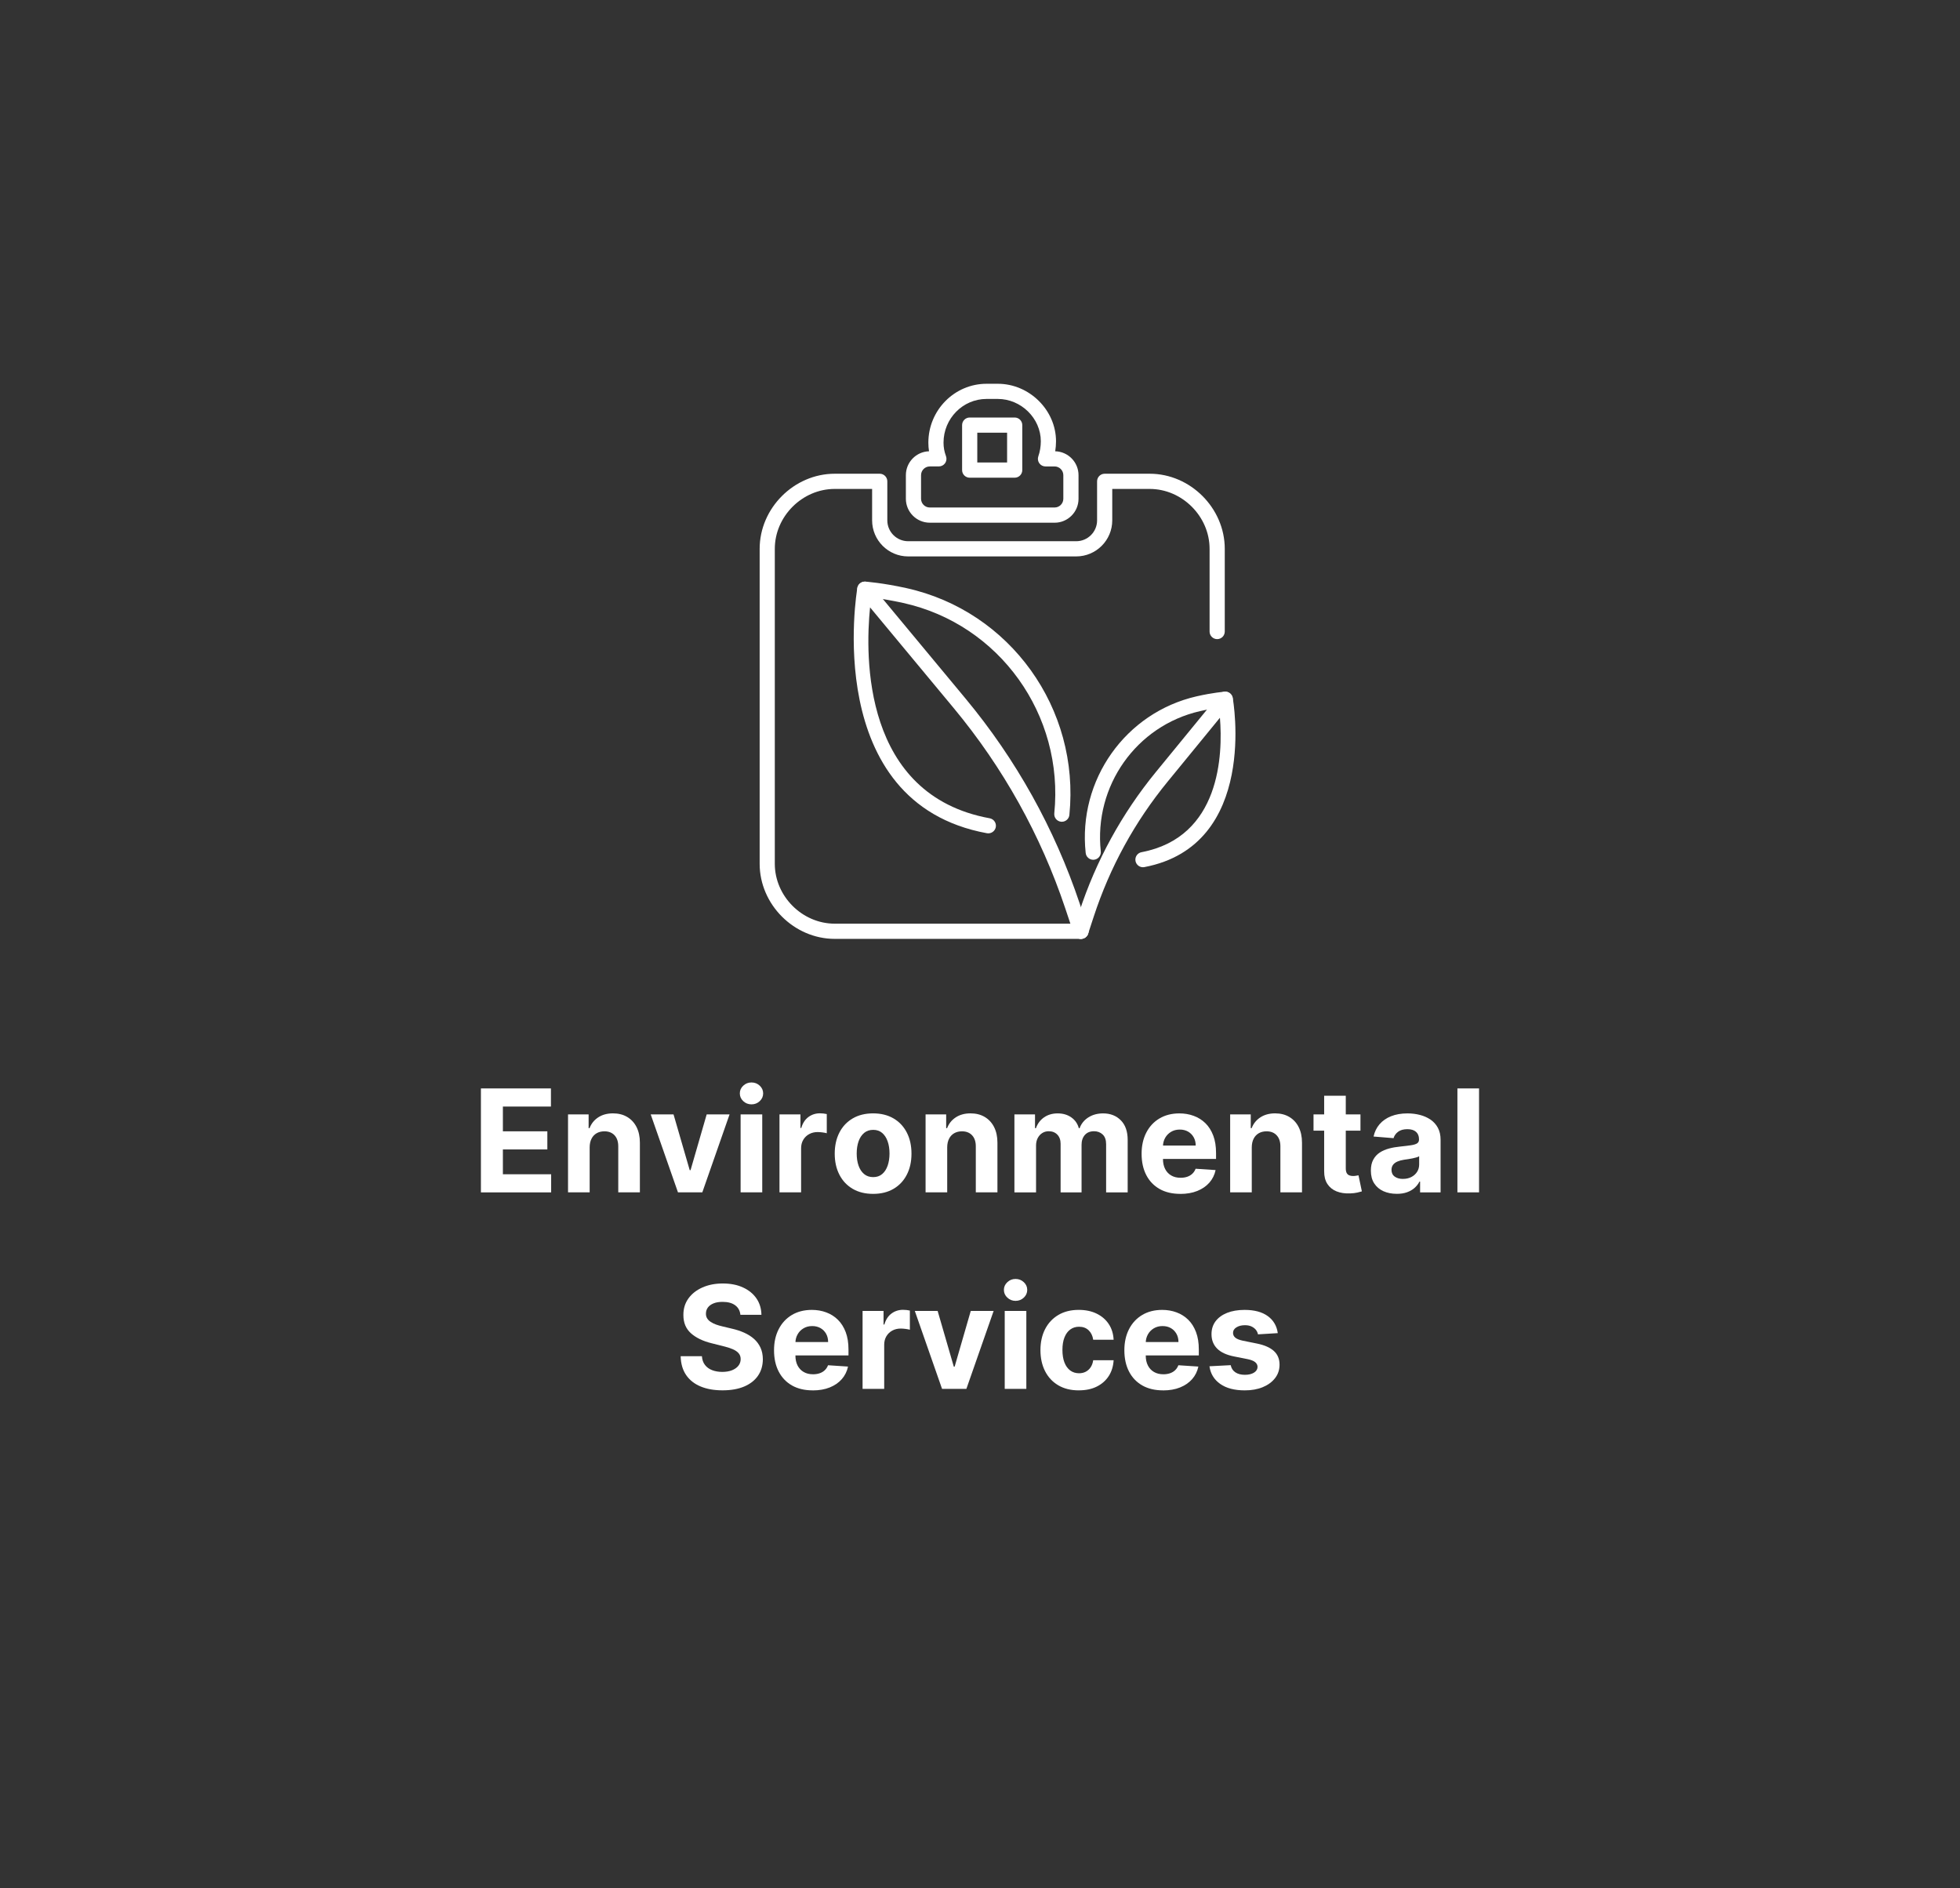 <?xml version="1.0" encoding="UTF-8"?>
<svg id="Critical_Infrastructure" data-name="Critical Infrastructure" xmlns="http://www.w3.org/2000/svg" version="1.1" viewBox="0 0 109.73 105.713">
  <rect x="0" y="0" width="109.73" height="105.713" fill="#333333" stroke="none"/>
  <defs>
    <style>
      .cls-1 {
        fill: #fff;
        stroke-width: 0px;
      }
    </style>
  </defs>
  <g>
    <path class="cls-1" d="M26.924,66.749v-5.818h3.92v1.015h-2.69v1.386h2.489v1.015h-2.489v1.389h2.702v1.015h-3.932Z"/>
    <path class="cls-1" d="M33.012,64.226v2.522h-1.211v-4.363h1.153v.77h.052c.097-.254.258-.455.485-.604s.503-.224.827-.224c.303,0,.567.066.792.199.226.133.401.321.526.566.125.246.188.538.188.877v2.778h-1.211v-2.562c.002-.267-.066-.476-.204-.626-.139-.151-.329-.227-.571-.227-.163,0-.307.035-.431.105s-.221.172-.289.306c-.069.133-.105.294-.106.481Z"/>
    <path class="cls-1" d="M40.844,62.386l-1.525,4.363h-1.363l-1.526-4.363h1.278l.906,3.122h.046l.903-3.122h1.281Z"/>
    <path class="cls-1" d="M42.072,61.823c-.18,0-.334-.061-.462-.181s-.191-.265-.191-.434c0-.166.063-.31.191-.43.128-.121.282-.181.462-.181s.334.06.462.181c.127.12.191.264.191.43,0,.169-.064.313-.191.434-.128.12-.282.181-.462.181ZM41.463,66.749v-4.363h1.211v4.363h-1.211Z"/>
    <path class="cls-1" d="M43.639,66.749v-4.363h1.174v.761h.045c.08-.271.213-.476.4-.615.188-.139.404-.208.648-.208.061,0,.126.004.195.011.07.008.132.019.186.031v1.074c-.058-.018-.136-.032-.236-.046-.101-.013-.192-.02-.275-.02-.178,0-.337.038-.476.115-.14.076-.249.183-.33.319-.08.137-.12.294-.12.472v2.469h-1.211Z"/>
    <path class="cls-1" d="M48.881,66.834c-.441,0-.822-.094-1.144-.282s-.569-.452-.743-.79-.262-.73-.262-1.178c0-.45.088-.845.262-1.183.174-.339.422-.602.743-.79s.702-.283,1.144-.283.822.095,1.144.283c.32.188.568.451.742.79.175.338.262.732.262,1.183,0,.447-.087.84-.262,1.178-.174.338-.422.602-.742.79-.321.188-.702.282-1.144.282ZM48.887,65.896c.2,0,.368-.057.502-.172.135-.114.236-.271.306-.47.069-.199.104-.426.104-.679s-.034-.48-.104-.68c-.069-.198-.171-.355-.306-.472-.134-.115-.302-.173-.502-.173-.203,0-.373.058-.511.173-.137.116-.24.273-.31.472-.069.199-.104.426-.104.68s.034.479.104.679c.069.198.173.355.31.47.138.115.308.172.511.172Z"/>
    <path class="cls-1" d="M53.029,64.226v2.522h-1.211v-4.363h1.153v.77h.052c.097-.254.258-.455.485-.604s.503-.224.827-.224c.303,0,.567.066.792.199.226.133.401.321.526.566.125.246.188.538.188.877v2.778h-1.211v-2.562c.002-.267-.066-.476-.204-.626-.139-.151-.329-.227-.571-.227-.163,0-.307.035-.431.105s-.221.172-.289.306c-.069.133-.105.294-.106.481Z"/>
    <path class="cls-1" d="M56.792,66.749v-4.363h1.153v.77h.052c.091-.256.242-.457.454-.605.212-.147.466-.222.762-.222.299,0,.554.075.764.224.211.148.351.35.421.604h.045c.09-.25.251-.45.484-.601.234-.15.512-.227.831-.227.407,0,.738.13.993.389.255.258.382.624.382,1.098v2.935h-1.207v-2.696c0-.242-.064-.424-.193-.545s-.29-.182-.482-.182c-.22,0-.392.069-.515.208-.123.14-.185.323-.185.55v2.665h-1.173v-2.722c0-.214-.062-.385-.184-.512-.122-.126-.283-.189-.481-.189-.135,0-.256.033-.362.101-.107.067-.191.161-.254.281s-.094.261-.094.422v2.619h-1.211Z"/>
    <path class="cls-1" d="M66.077,66.834c-.448,0-.835-.091-1.157-.273-.323-.184-.572-.442-.746-.779-.174-.336-.262-.734-.262-1.194,0-.448.088-.843.262-1.182s.42-.604.737-.793.689-.284,1.118-.284c.287,0,.556.046.805.139.249.092.467.229.654.413.187.184.331.414.436.691s.156.602.156.974v.332h-3.685v-.75h2.546c0-.175-.038-.329-.114-.463-.075-.135-.181-.24-.313-.317-.134-.076-.289-.114-.465-.114-.184,0-.346.042-.487.126-.141.084-.251.197-.331.338-.079.142-.12.298-.122.471v.713c0,.216.04.402.121.56.08.157.194.278.342.363.148.086.323.128.526.128.134,0,.257-.019.369-.057.111-.038.207-.095.287-.171.079-.075.14-.168.182-.278l1.119.074c-.057.269-.173.503-.348.703-.176.2-.401.355-.677.466-.275.111-.593.166-.953.166Z"/>
    <path class="cls-1" d="M70.08,64.226v2.522h-1.21v-4.363h1.153v.77h.051c.097-.254.259-.455.486-.604.227-.148.503-.224.826-.224.304,0,.567.066.793.199s.4.321.525.566c.125.246.188.538.188.877v2.778h-1.21v-2.562c.002-.267-.066-.476-.205-.626-.138-.151-.328-.227-.57-.227-.163,0-.307.035-.431.105s-.221.172-.29.306c-.069.133-.104.294-.106.481Z"/>
    <path class="cls-1" d="M76.165,62.386v.909h-2.628v-.909h2.628ZM74.133,61.34h1.21v4.068c0,.111.018.198.052.26s.082.104.144.129c.062.025.133.037.214.037.057,0,.114-.005.171-.016.057-.01.101-.019.131-.023l.189.9c-.061.019-.146.041-.255.066-.11.025-.244.041-.401.047-.291.012-.547-.027-.766-.116s-.389-.228-.51-.415-.181-.424-.179-.71v-4.228Z"/>
    <path class="cls-1" d="M78.196,66.831c-.278,0-.526-.049-.744-.146-.218-.098-.39-.243-.516-.436-.126-.191-.188-.432-.188-.72,0-.242.044-.446.134-.61.089-.165.21-.298.363-.398s.328-.176.524-.227c.195-.052.401-.088.617-.108.254-.026.459-.052.614-.075s.268-.06.338-.106c.07-.048.105-.117.105-.21v-.018c0-.18-.057-.319-.17-.418-.112-.098-.271-.147-.479-.147-.218,0-.391.048-.52.144s-.214.216-.256.359l-1.119-.091c.057-.266.169-.495.335-.688.167-.194.382-.344.646-.449s.57-.158.919-.158c.242,0,.475.029.697.086s.421.145.594.264c.174.119.311.272.411.459.1.187.15.409.15.669v2.943h-1.147v-.605h-.034c-.07.137-.164.257-.281.359-.118.104-.259.184-.424.242-.165.058-.354.086-.571.086ZM78.542,65.996c.179,0,.336-.035.472-.106.137-.071.243-.167.321-.288s.116-.259.116-.412v-.463c-.038.024-.089.047-.154.066s-.139.038-.221.054c-.081.017-.163.03-.244.043s-.155.023-.222.032c-.142.021-.266.055-.372.1-.106.046-.188.106-.247.184-.059.076-.088.172-.088.285,0,.165.06.29.181.377.12.086.272.129.458.129Z"/>
    <path class="cls-1" d="M82.804,60.931v5.818h-1.211v-5.818h1.211Z"/>
    <path class="cls-1" d="M41.451,73.604c-.023-.229-.121-.407-.293-.534-.173-.127-.406-.19-.702-.19-.2,0-.37.027-.508.084-.139.056-.244.133-.317.231-.072.099-.109.21-.109.335-.004.104.019.195.067.272.048.078.114.145.2.2.085.057.184.104.295.146.112.04.231.075.358.104l.522.125c.254.057.487.133.699.228s.396.211.551.349c.155.139.276.302.362.489s.13.402.132.645c-.002.356-.092.664-.271.925-.179.261-.437.462-.772.605-.336.143-.741.214-1.214.214-.47,0-.879-.071-1.227-.216-.348-.144-.618-.357-.812-.641s-.296-.634-.305-1.053h1.189c.014.195.07.358.17.487.099.13.232.228.4.293.167.065.357.098.569.098.208,0,.39-.03.544-.091s.274-.145.359-.253c.085-.107.128-.231.128-.372,0-.131-.038-.24-.115-.329-.076-.089-.188-.165-.335-.228s-.326-.119-.538-.17l-.634-.159c-.49-.12-.878-.307-1.162-.56-.284-.254-.425-.596-.423-1.026-.002-.352.092-.66.282-.923.19-.264.452-.469.785-.616.334-.148.713-.222,1.137-.222.432,0,.81.073,1.132.222.323.147.574.353.755.616.18.263.272.568.278.915h-1.179Z"/>
    <path class="cls-1" d="M45.499,77.834c-.449,0-.835-.091-1.158-.273-.322-.184-.571-.442-.745-.779-.175-.336-.262-.734-.262-1.194,0-.448.087-.843.262-1.182.174-.339.42-.604.736-.793.317-.189.69-.284,1.118-.284.288,0,.557.046.806.139.249.092.467.229.653.413s.332.414.437.691c.104.277.156.602.156.974v.332h-3.686v-.75h2.546c0-.175-.038-.329-.113-.463-.076-.135-.181-.24-.314-.317-.134-.076-.288-.114-.464-.114-.185,0-.347.042-.487.126-.142.084-.252.197-.331.338-.08.142-.12.298-.122.471v.713c0,.216.04.402.12.56.081.157.195.278.343.363.147.086.322.128.525.128.135,0,.258-.019.369-.057.112-.038.208-.095.287-.171.079-.075.141-.168.182-.278l1.119.074c-.057.269-.173.503-.348.703s-.4.355-.676.466c-.276.111-.594.166-.953.166Z"/>
    <path class="cls-1" d="M48.291,77.749v-4.363h1.174v.761h.045c.08-.271.213-.476.4-.615.188-.139.404-.208.648-.208.061,0,.126.004.195.011.07.008.132.019.186.031v1.074c-.058-.018-.136-.032-.236-.046-.101-.013-.192-.02-.275-.02-.178,0-.337.038-.476.115-.14.076-.249.183-.33.319-.08.137-.12.294-.12.472v2.469h-1.211Z"/>
    <path class="cls-1" d="M55.629,73.386l-1.526,4.363h-1.363l-1.525-4.363h1.278l.906,3.122h.046l.903-3.122h1.281Z"/>
    <path class="cls-1" d="M56.856,72.823c-.18,0-.333-.061-.461-.181s-.192-.265-.192-.434c0-.166.064-.31.192-.43.128-.121.281-.181.461-.181.181,0,.334.06.462.181.128.12.191.264.191.43,0,.169-.063.313-.191.434s-.281.181-.462.181ZM56.249,77.749v-4.363h1.21v4.363h-1.21Z"/>
    <path class="cls-1" d="M60.396,77.834c-.447,0-.831-.095-1.151-.285-.321-.19-.567-.455-.739-.794-.171-.339-.257-.729-.257-1.171,0-.446.087-.839.26-1.178.174-.338.42-.602.74-.792s.7-.286,1.142-.286c.381,0,.715.069,1,.208.286.138.513.332.68.582.166.25.258.544.275.881h-1.143c-.032-.218-.116-.394-.254-.527-.138-.133-.316-.2-.538-.2-.188,0-.352.051-.49.152-.14.102-.248.248-.325.441-.078.193-.116.428-.116.702,0,.278.038.515.114.71.077.195.186.344.325.446.141.103.305.153.492.153.138,0,.263-.028.373-.085.111-.058.203-.14.275-.249.073-.108.121-.24.144-.394h1.143c-.02.334-.109.627-.271.88-.162.252-.385.45-.669.592-.284.143-.62.213-1.009.213Z"/>
    <path class="cls-1" d="M65.112,77.834c-.448,0-.835-.091-1.157-.273-.323-.184-.572-.442-.746-.779-.174-.336-.262-.734-.262-1.194,0-.448.088-.843.262-1.182s.42-.604.737-.793.689-.284,1.118-.284c.287,0,.556.046.805.139.249.092.467.229.654.413.187.184.331.414.436.691s.156.602.156.974v.332h-3.685v-.75h2.546c0-.175-.038-.329-.114-.463-.075-.135-.181-.24-.313-.317-.134-.076-.289-.114-.465-.114-.184,0-.346.042-.487.126-.141.084-.251.197-.331.338-.079.142-.12.298-.122.471v.713c0,.216.04.402.121.56.08.157.194.278.342.363.148.086.323.128.526.128.134,0,.257-.019.369-.057.111-.038.207-.095.287-.171.079-.075.14-.168.182-.278l1.119.074c-.057.269-.173.503-.348.703-.176.2-.401.355-.677.466-.275.111-.593.166-.953.166Z"/>
    <path class="cls-1" d="M71.536,74.63l-1.108.068c-.019-.095-.06-.181-.122-.258-.062-.076-.145-.138-.246-.185-.101-.046-.222-.069-.362-.069-.188,0-.346.039-.474.118-.129.078-.193.183-.193.313,0,.104.041.192.125.265.083.071.227.13.429.173l.79.159c.424.087.74.228.948.421.209.192.312.446.312.761,0,.286-.083.537-.251.753s-.396.384-.688.505c-.291.12-.626.18-1.004.18-.578,0-1.038-.12-1.38-.362-.342-.241-.542-.57-.601-.987l1.19-.062c.036.177.123.311.262.402.138.092.314.138.531.138.212,0,.383-.041.513-.123.129-.083.195-.189.197-.32-.002-.109-.049-.2-.14-.271-.091-.071-.23-.126-.42-.164l-.756-.15c-.426-.085-.743-.232-.95-.443-.208-.21-.312-.478-.312-.804,0-.28.076-.521.229-.725.153-.202.368-.358.646-.469.277-.109.603-.165.976-.165.551,0,.985.117,1.303.35.317.233.502.551.556.952Z"/>
  </g>
  <path class="cls-1" d="M60.515,52.559c-.044,0-.088-.007-.132-.021-.224-.073-.346-.313-.272-.537l.312-.952c.938-2.865,2.381-5.5,4.289-7.832l3.554-4.341c.104-.128.271-.185.435-.143.16.041.282.171.312.333.016.083,1.474,8.253-4.945,9.475-.228.046-.453-.108-.497-.338-.044-.231.107-.454.339-.497,4.423-.842,4.553-5.48,4.387-7.525l-2.926,3.575c-1.842,2.25-3.234,4.792-4.139,7.558l-.312.952c-.059.179-.226.293-.404.293Z"/>
  <path class="cls-1" d="M61.204,48.131c-.214,0-.398-.162-.422-.379-.442-4.089,2.227-7.858,6.207-8.77.91-.208,1.547-.258,1.573-.26.229-.021.438.157.456.391.018.234-.157.438-.392.457-.006,0-.604.048-1.448.241-3.561.814-5.946,4.189-5.551,7.849.025.234-.144.443-.377.469-.016.001-.031.002-.047.002Z"/>
  <path class="cls-1" d="M60.515,52.559c-.178,0-.344-.113-.403-.291l-.472-1.414c-1.376-4.107-3.477-7.878-6.243-11.21l-4.687-5.643c-.278,2.741-.416,10.505,6.697,11.807.231.042.385.264.342.495-.042.23-.267.383-.494.342-9.317-1.705-7.278-13.617-7.256-13.737.029-.163.15-.293.31-.335.162-.04.33.013.436.14l5.307,6.389c2.834,3.412,4.986,7.276,6.396,11.483l.472,1.415c.074.223-.046.464-.269.538-.045.015-.09.022-.135.022Z"/>
  <path class="cls-1" d="M59.448,46.003c-.015,0-.029,0-.044-.002-.233-.023-.403-.232-.38-.466.558-5.525-3.078-10.59-8.459-11.781-1.269-.28-2.168-.345-2.177-.345-.234-.017-.411-.219-.395-.454.017-.234.229-.406.453-.395.039.003.967.069,2.302.364,5.802,1.284,9.723,6.743,9.121,12.697-.021.219-.207.382-.422.382Z"/>
  <path class="cls-1" d="M60.515,52.559h-13.783c-2.278,0-4.203-1.925-4.203-4.204v-17.631c0-2.278,1.925-4.204,4.203-4.204h2.519c.234,0,.425.19.425.425v2.186c0,.644.524,1.167,1.168,1.167h9.408c.644,0,1.168-.523,1.168-1.167v-2.186c0-.235.19-.425.425-.425h2.52c2.278,0,4.203,1.925,4.203,4.204v4.63c0,.235-.19.425-.425.425s-.425-.19-.425-.425v-4.63c0-1.817-1.536-3.353-3.354-3.353h-2.095v1.76c0,1.113-.905,2.018-2.018,2.018h-9.408c-1.112,0-2.018-.905-2.018-2.018v-1.76h-2.094c-1.817,0-3.354,1.536-3.354,3.353v17.631c0,1.817,1.536,3.353,3.354,3.353h13.783c.234,0,.425.19.425.425s-.19.425-.425.425ZM59.042,29.261h-6.989c-.738,0-1.338-.601-1.338-1.339v-1.322c0-.724.577-1.315,1.296-1.337-.025-.157-.037-.315-.037-.482,0-1.818,1.462-3.297,3.259-3.297h.63c1.767,0,3.258,1.475,3.258,3.221,0,.184-.016.374-.045.558.723.018,1.305.611,1.305,1.338v1.322c0,.738-.6,1.339-1.338,1.339ZM52.053,26.112c-.269,0-.488.219-.488.488v1.322c0,.27.22.488.488.488h6.989c.269,0,.488-.219.488-.488v-1.322c0-.269-.22-.488-.488-.488h-.51c-.139,0-.269-.067-.348-.181-.08-.113-.1-.258-.053-.389.088-.244.139-.549.139-.839,0-1.285-1.104-2.37-2.408-2.37h-.63c-1.328,0-2.409,1.097-2.409,2.446,0,.267.042.494.139.762.048.13.028.275-.051.389-.08.113-.21.181-.349.181h-.51ZM56.807,26.742h-2.519c-.234,0-.425-.19-.425-.425v-2.519c0-.235.19-.425.425-.425h2.519c.234,0,.425.19.425.425v2.519c0,.235-.19.425-.425.425ZM54.713,25.891h1.669v-1.668h-1.669v1.668Z"/>
</svg>